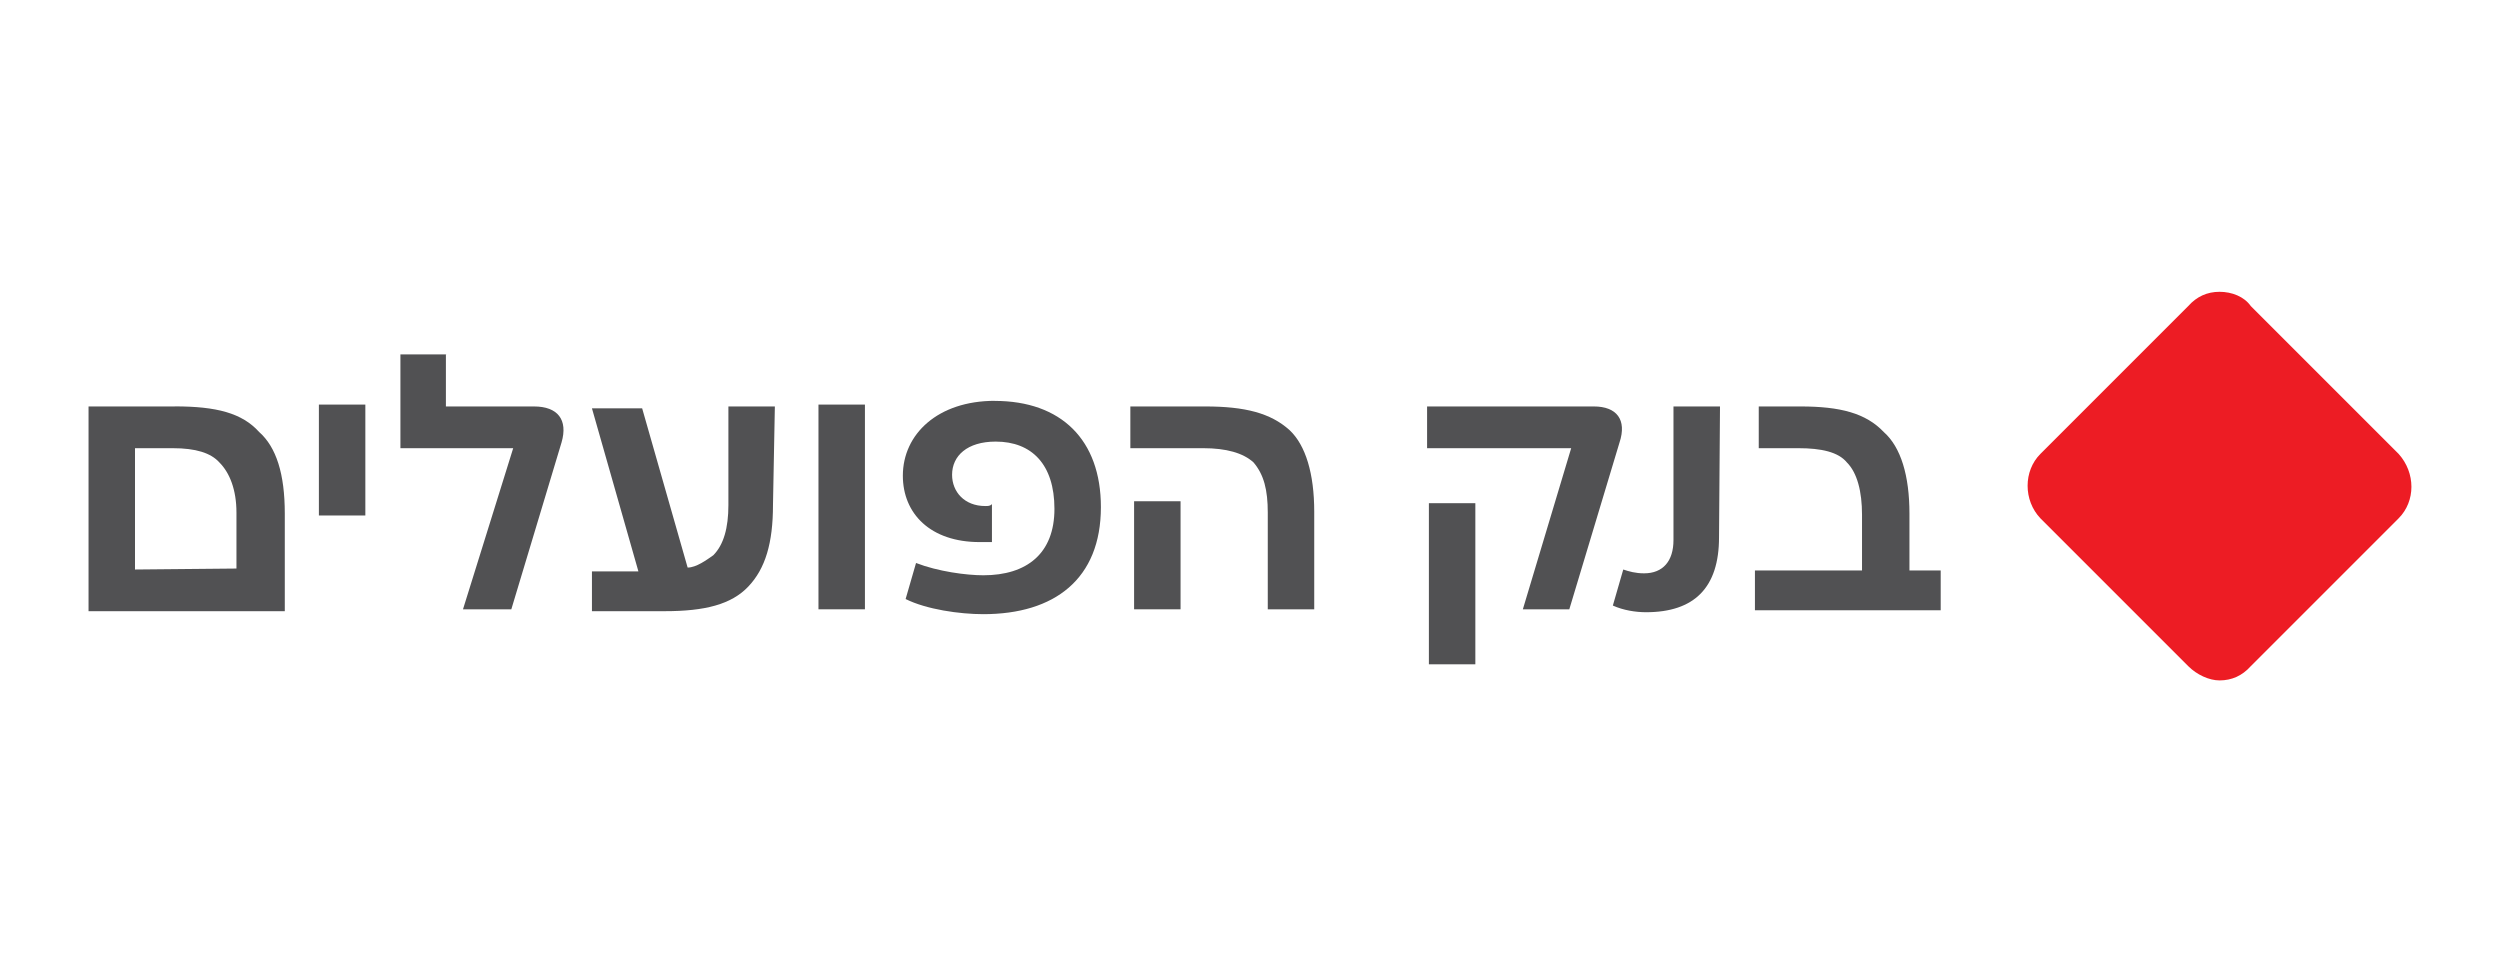 <?xml version="1.0" encoding="UTF-8"?>
<svg id="Logos" xmlns="http://www.w3.org/2000/svg" viewBox="0 0 360 140">
  <defs>
    <style>
      .cls-1 {
        fill: #ed1c24;
      }

      .cls-1, .cls-2 {
        stroke-width: 0px;
      }

      .cls-2 {
        fill: #515153;
      }
    </style>
  </defs>
  <g id="poalim">
    <path id="path46" class="cls-1" d="M319.61,42.02c-1.77,0-3.28.68-4.5,2.05l-21.29,21.29c-2.46,2.46-2.46,6.69,0,9.28l21.29,21.29c1.23,1.23,3,2.05,4.5,2.05,1.77,0,3.28-.68,4.5-2.05l21.29-21.29c2.46-2.46,2.46-6.55,0-9.28l-21.29-21.29c-.96-1.37-2.73-2.05-4.5-2.05"/>
    <path id="path48" class="cls-2" d="M25.17,58.53h-12.42v29.48h28.26v-14.06c0-5.73-1.23-9.56-3.69-11.74-2.46-2.73-6.14-3.69-12.15-3.69M19.44,82.01v-17.47h5.46c3.28,0,5.46.68,6.69,2.05,1.5,1.5,2.46,3.96,2.46,7.23v8.05l-14.61.14"/>
    <path id="path50" class="cls-2" d="M64.35,51.03h-6.69v13.51h16.24l-7.23,23.2h6.96l7.23-24.02c.96-3.28-.55-5.19-3.96-5.19h-12.69v-7.51"/>
    <path id="path52" class="cls-2" d="M143.25,57.72c-8.19,0-13.24,4.78-13.24,10.78,0,5.46,3.96,9.56,11.06,9.56h1.77v-5.46c-.27.27-.55.27-.96.27-3,0-4.78-2.05-4.78-4.5,0-2.73,2.18-4.78,6.28-4.78,5.19,0,8.46,3.28,8.46,9.69s-3.96,9.56-10.24,9.56c-2.46,0-6.55-.55-9.69-1.77l-1.5,5.19c3,1.5,7.78,2.18,11.19,2.18,10.24,0,16.93-5.05,16.93-15.42,0-9.69-5.73-15.29-15.29-15.29"/>
    <path id="path54" class="cls-2" d="M247.67,58.53h-6.69v19.25c0,3-1.5,4.78-4.23,4.78-1.23,0-2.18-.27-3-.55l-1.5,5.19c1.5.68,3.28.96,4.78.96,6.96,0,10.51-3.55,10.51-10.78l.14-18.84"/>
    <path id="path56" class="cls-2" d="M45.92,74.23h6.69v-15.97h-6.69v15.97Z"/>
    <path id="path58" class="cls-2" d="M111.58,58.53h-6.69v14.2c0,3.28-.68,5.73-2.18,7.23-.96.68-2.46,1.77-3.69,1.77l-6.55-22.93h-7.23l6.69,23.48h-6.69v5.73h10.51c5.73,0,9.56-.96,12.01-3.55,2.46-2.59,3.55-6.28,3.55-11.74l.27-14.2"/>
    <path id="path60" class="cls-2" d="M117.86,87.74h6.69v-29.48h-6.69v29.48Z"/>
    <path id="path62" class="cls-2" d="M173.55,58.53h-10.78v6.01h10.51c3.28,0,5.73.68,7.23,2.05,1.5,1.77,2.05,3.96,2.05,7.23v13.92h6.69v-14.06c0-5.46-1.23-9.56-3.55-11.74-2.73-2.46-6.42-3.41-12.15-3.41"/>
    <path id="path64" class="cls-2" d="M229.52,58.53h-24.02v6.01h20.75l-6.96,23.2h6.69l7.23-24.02c1.09-3.28-.41-5.19-3.69-5.19"/>
    <path id="path66" class="cls-2" d="M259.27,58.53h-6.01v6.01h5.73c3.28,0,5.73.55,6.96,2.05,1.5,1.5,2.18,4.23,2.18,7.51v8.05h-15.42v5.73h26.75v-5.73h-4.5v-8.19c0-5.46-1.23-9.56-3.69-11.74-2.59-2.73-6.28-3.69-12.01-3.69"/>
    <path id="path68" class="cls-2" d="M163.31,87.74h6.69v-15.56h-6.69v15.56Z"/>
    <path id="path70" class="cls-2" d="M205.76,95.66h6.69v-23.2h-6.69v23.2Z"/>
  </g>
</svg>